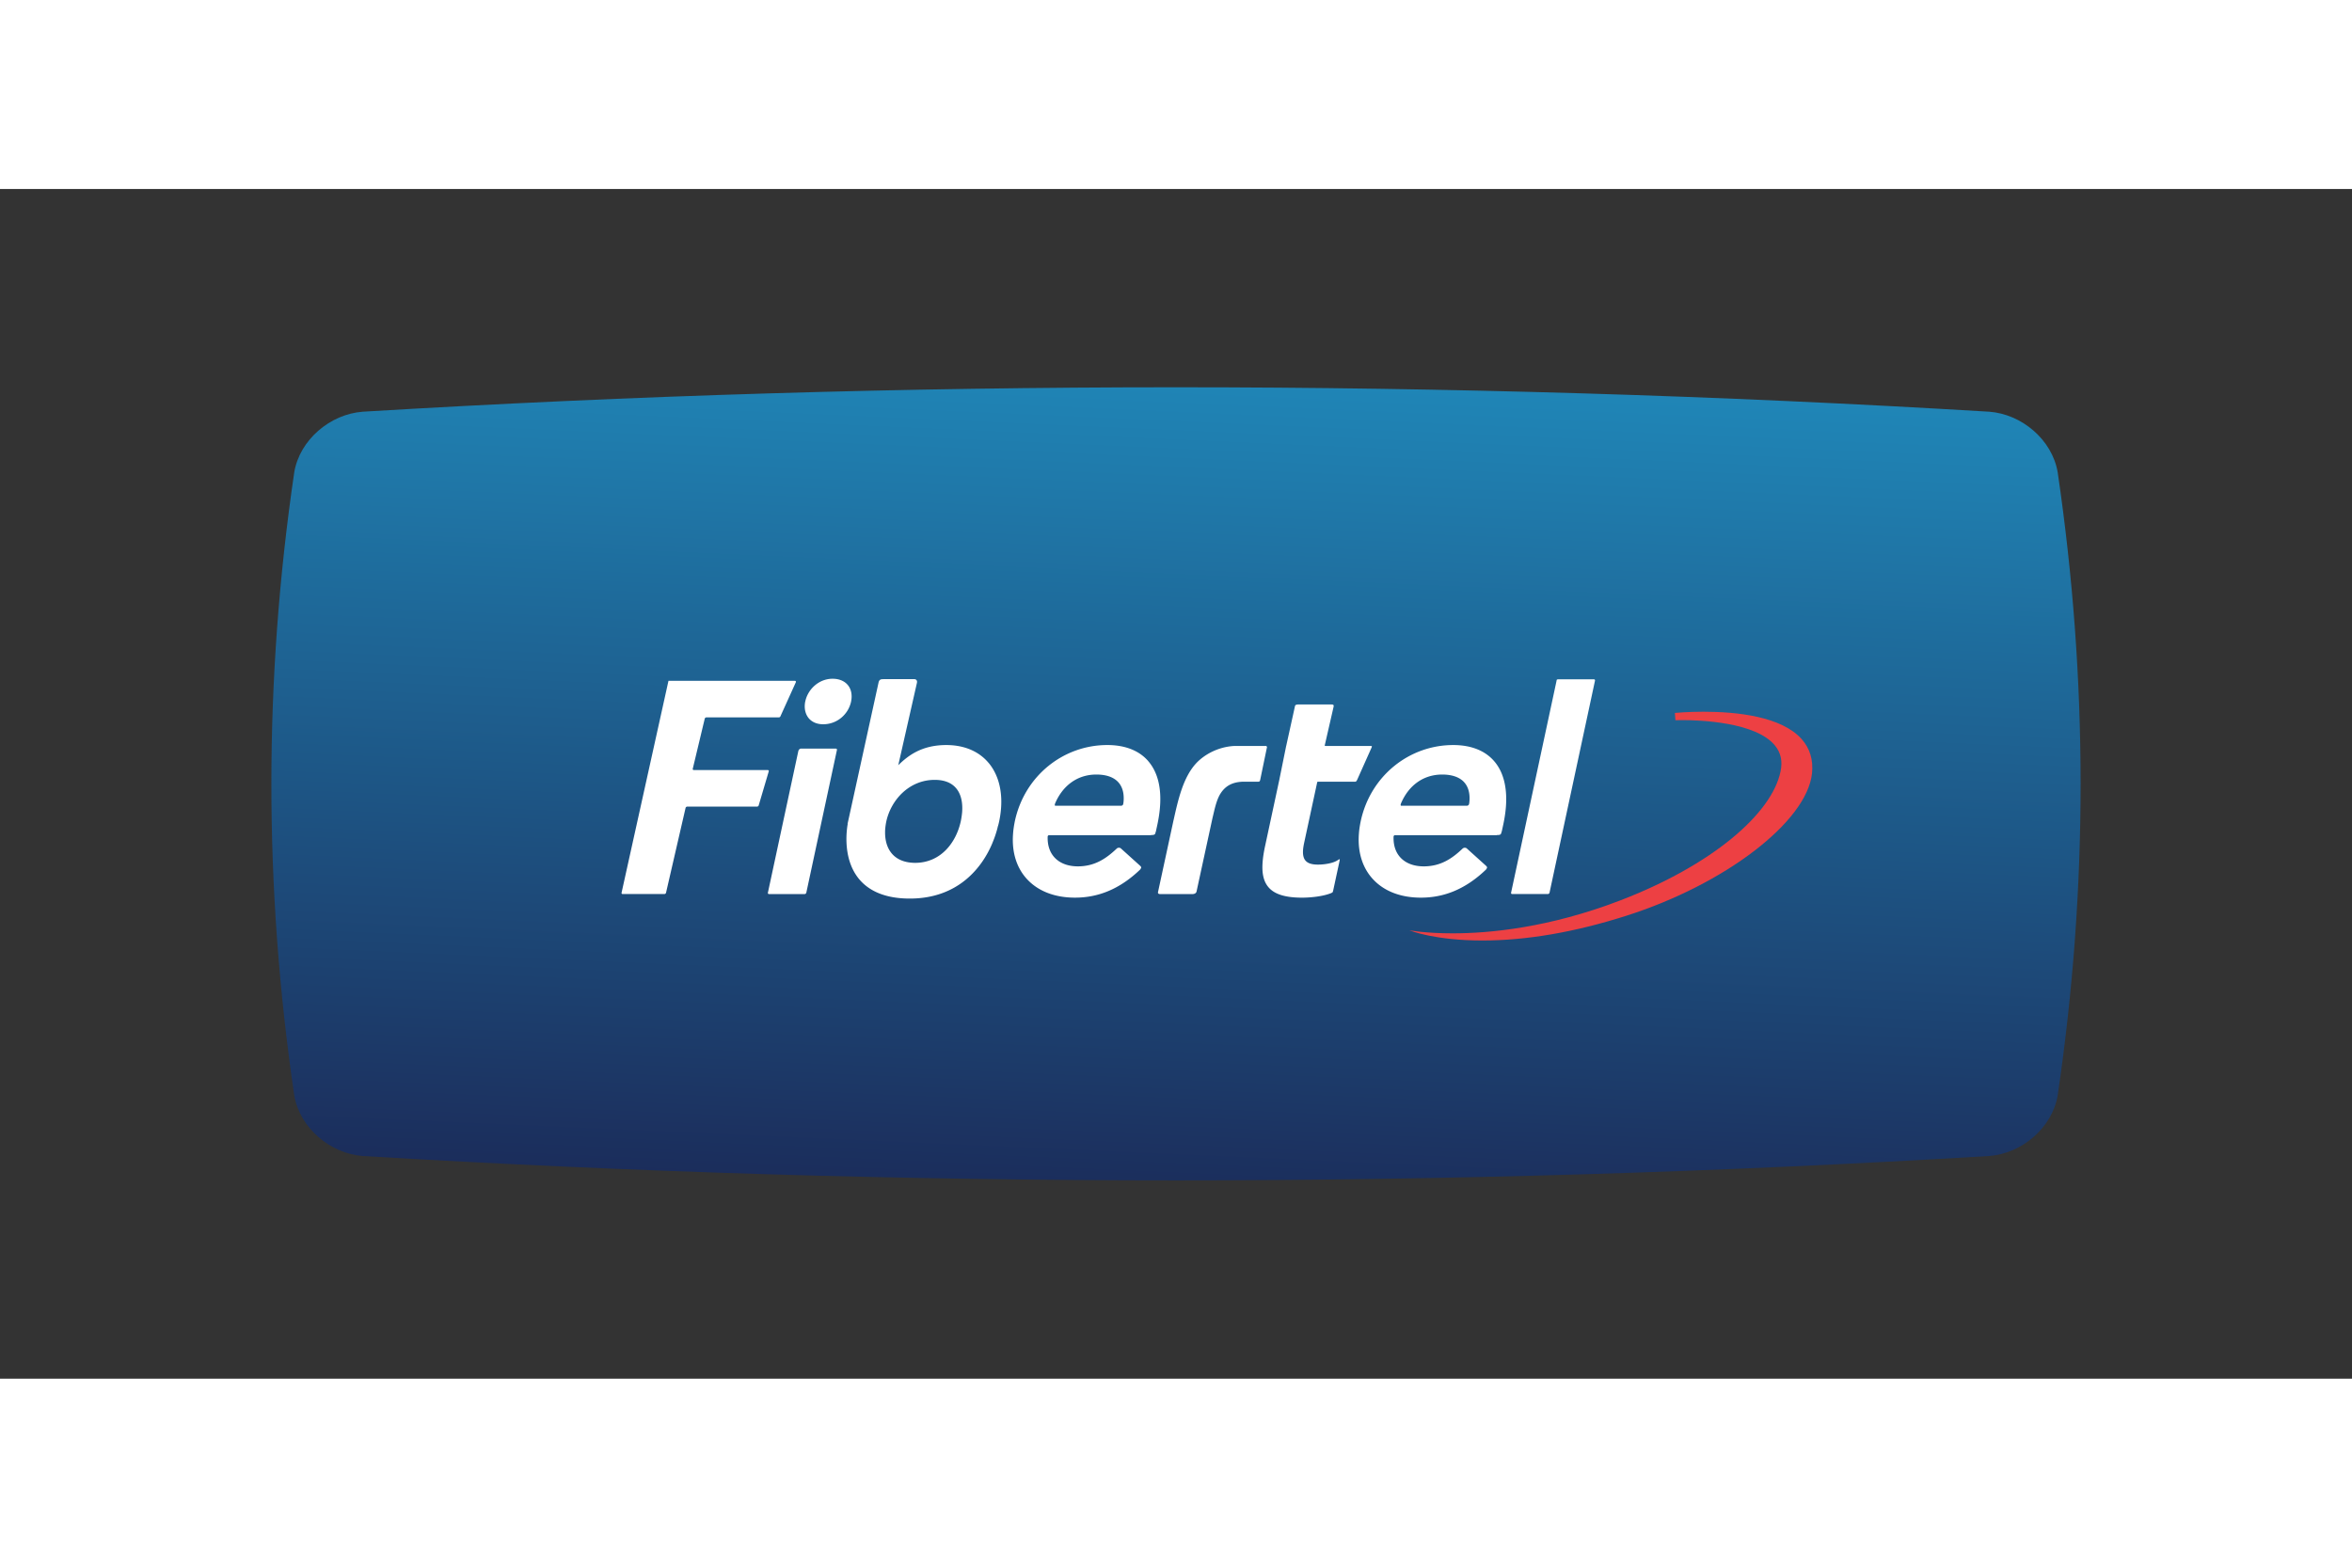 <svg xmlns="http://www.w3.org/2000/svg" xmlns:xlink="http://www.w3.org/1999/xlink" height="800" width="1200" version="1.0" viewBox="-24.685 -18.039 213.936 108.236"><rect x="-24.685" y="-18.039" width="213.936" height="108.236" fill="#333333" stroke="none"/><defs><clipPath id="b"><path d="M304.905-137.597c-2.364.176-4.579 2.036-4.982 4.405-2.22 15.102-2.22 30.257 0 45.36.403 2.367 2.616 4.227 4.982 4.407a987.574 987.574 0 00118.356 0c2.366-.181 4.577-2.04 4.981-4.407 2.227-15.104 2.222-30.258 0-45.36-.404-2.369-2.615-4.229-4.981-4.405a985.199 985.199 0 00-59.19-1.778 984.364 984.364 0 00-59.166 1.778"/></clipPath><clipPath id="c"><path d="M.335-.676h.631V.676H.335z"/></clipPath><clipPath id="d"><path d="M.335-.676h.631V.676H.335z"/></clipPath><linearGradient spreadMethod="pad" gradientUnits="userSpaceOnUse" id="a" y2="0" x2="1" y1="0" x1="0"><stop offset="0" stop-color="#22b9ec"/><stop offset=".989" stop-color="#1b2755"/><stop offset="1" stop-color="#1b2755"/></linearGradient><linearGradient spreadMethod="pad" gradientUnits="userSpaceOnUse" xlink:href="#a" id="e" y2="0" x2="1" y1="0" x1="0"/></defs><g clip-path="url(#b)" transform="matrix(1.25 0 0 1.25 -372.823 174.219)"><g clip-path="url(#c)" transform="rotate(92.017 267.691 89.332) scale(99.69)"><g clip-path="url(#d)"><path d="M.335-.676h.631V.676H.335z" fill="url(#e)"/></g></g></g><path d="M36.119 26.706l-4.266 19.276c-.016.068.026.123.092.123h3.803c.07 0 .137-.055.15-.123l1.775-7.708c.016-.068.083-.124.151-.124h6.354c.073 0 .138-.056.15-.121l.912-3.086c.018-.066-.03-.12-.094-.12h-6.724c-.07 0-.114-.055-.093-.121l1.087-4.546c.013-.065.081-.123.153-.123h6.586c.072 0 .138-.052.155-.117l1.399-3.091c.016-.062-.024-.12-.095-.12H36.119zm84.181-.136h-3.251c-.066 0-.126.024-.134.05-.009.028-.024.111-.037.177l-4.116 19.185c-.013.068.027.121.095.121h3.249c.067 0 .137-.052.153-.121l4.135-19.291c.015-.067-.03-.121-.094-.121M62.71 39.473c-.436 1.994-1.849 3.79-4.157 3.794-2.034-.013-2.836-1.379-2.721-3.077a5.959 5.959 0 01.098-.681c.431-1.979 2.094-3.792 4.403-3.792.996.001 1.633.333 2.025.856.392.525.532 1.257.472 2.08a6.867 6.867 0 01-.121.82m2.535-5.292c-.853-1.025-2.167-1.632-3.853-1.632-2.301-.001-3.524 1.016-4.37 1.832l1.689-7.456.006-.024c.005-.024.007-.05.011-.074.013-.102-.04-.211-.121-.245-.078-.034-.145-.032-.198-.032h-2.756v.006c-.225 0-.334.032-.413.252L52.408 39.723l.015-.006c-.039.218-.072.482-.095.774-.078 1.078.019 2.576.813 3.818.792 1.241 2.288 2.207 4.921 2.207h.011c4.402.001 6.587-2.824 7.517-5.067l.017-.05a8.941 8.941 0 00.325-.902c.066-.206.114-.399.156-.582l.006.001a6.054 6.054 0 00.101-.408 9.059 9.059 0 00.176-1.22c.122-1.647-.27-3.081-1.125-4.108m-14.201-7.662c-1.26.001-2.251.969-2.48 2.053-.027.104-.038.206-.046.311-.033.478.094.923.376 1.249.287.326.725.527 1.29.527h.004c1.249.004 2.285-.886 2.538-2.054.019-.109.038-.217.045-.326.037-.503-.106-.949-.406-1.262-.302-.317-.758-.498-1.32-.498m.301 6.356h-3.215c-.062.022-.165.079-.203.228L45.162 45.983c-.016.068.032.123.094.123h3.249c.068 0 .134-.055.151-.123l2.786-12.987c.015-.065-.028-.121-.096-.121m26.146 5l-.006-.006s.015.15-.158.199h-6.039c-.067-.042-.007-.181-.007-.181l-.007.001c.685-1.631 2.018-2.655 3.76-2.656.895 0 1.538.233 1.946.643.405.41.591 1.007.537 1.766-.004.075-.017.156-.026.233m2.263-3.868c-.83-.958-2.109-1.458-3.72-1.458-3.981 0-7.519 2.782-8.409 6.924-.081.397-.139.78-.164 1.154-.134 1.748.369 3.209 1.363 4.22.991 1.017 2.466 1.586 4.266 1.586h.009c2.059 0 4.039-.737 5.95-2.582l-.015-.006c.14-.145.071-.22.006-.293l-1.785-1.611c-.15-.094-.283-.032-.344.009-.997.948-2.031 1.637-3.567 1.637-1.691-.006-2.806-1.011-2.733-2.737.028-.067.09-.099.09-.099v-.001h9.313v-.013c.355 0 .372-.062.421-.292l.01.004.151-.696c.118-.566.198-1.105.234-1.609.136-1.781-.248-3.185-1.078-4.136m20.229-1.376h-4.11c-.05 0-.061-.021-.059-.049l.804-3.511c.035-.182-.029-.212-.194-.212l-.001-.001h-3.026c-.228.009-.273.066-.299.178l-.007.045a.353.353 0 00-.013.056l-.77 3.494h-.003l-.63 3.112-1.278 5.95c-.121.555-.203 1.063-.236 1.525-.078 1.045.095 1.859.67 2.41.57.546 1.514.806 2.936.806.752-.004 1.877-.105 2.656-.425l-.001-.006c.126-.045.129-.1.14-.159h.006l.613-2.845c-.001-.003-.009-.004-.009-.013.015-.077-.059-.039-.059-.039v-.001l-.15.097c-.424.272-1.222.386-1.775.383-.571 0-.914-.129-1.112-.349-.198-.22-.266-.548-.236-.989.015-.19.05-.4.098-.631l1.191-5.526c.007-.028.032-.048.094-.048h3.379c.077-.016.104-.064.132-.124l.007.003 1.342-3.004c.04-.112.013-.124-.102-.124m-9.477 0h-2.92c-1.497.079-2.727.802-3.426 1.533-1.238 1.302-1.69 3.417-2.087 5.182l-.011.039-1.415 6.551c-.011.095.027.151.154.167h3.032c.168-.016.269-.086.316-.204l1.46-6.73c.164-.647.327-1.572.719-2.201.397-.624 1.002-1.086 2.164-1.088h1.295c.121-.013.126-.061.157-.164l.621-2.997m18.388 5.154l-.006-.006s.01.15-.161.199h-6.035c-.07-.042-.007-.181-.007-.181l-.006.001c.682-1.631 2.012-2.655 3.759-2.656.892 0 1.538.233 1.946.643.406.41.59 1.007.536 1.766a24.585 24.585 0 01-.024.233m2.263-3.868c-.831-.958-2.104-1.458-3.718-1.458-3.978 0-7.522 2.782-8.411 6.924-.083.397-.143.78-.167 1.154-.131 1.748.375 3.209 1.37 4.22.989 1.017 2.461 1.586 4.263 1.586h.007c2.062 0 4.039-.737 5.95-2.582l-.015-.006c.142-.145.071-.22.009-.293l-1.786-1.611c-.15-.094-.281-.032-.345.009-.992.948-2.03 1.637-3.566 1.637-1.693-.006-2.808-1.011-2.731-2.737.027-.067.089-.099.089-.099v-.001h9.308l.006-.013c.349 0 .369-.062.416-.292l.013.004.151-.696c.12-.566.198-1.105.236-1.609.131-1.781-.248-3.185-1.078-4.136" fill="#fff"/><path d="M110.161 50.332c-4.321 0-6.554-.891-6.648-.928.011.003 1.461.276 3.923.276 3.385 0 8.77-.513 15.189-2.97 8.387-3.208 13.853-7.896 14.647-11.758.197-.931.029-1.704-.508-2.36-1.746-2.147-6.886-2.312-8.42-2.312-.397 0-.632.01-.635.01l-.046-.662c.043-.005 1.106-.11 2.609-.11 3.047 0 7.069.43 8.911 2.477.762.852 1.08 1.909.95 3.142-.483 4.397-7.91 10.085-16.909 12.949-4.669 1.489-9.065 2.245-13.063 2.245" fill="#ed4043"/></svg>